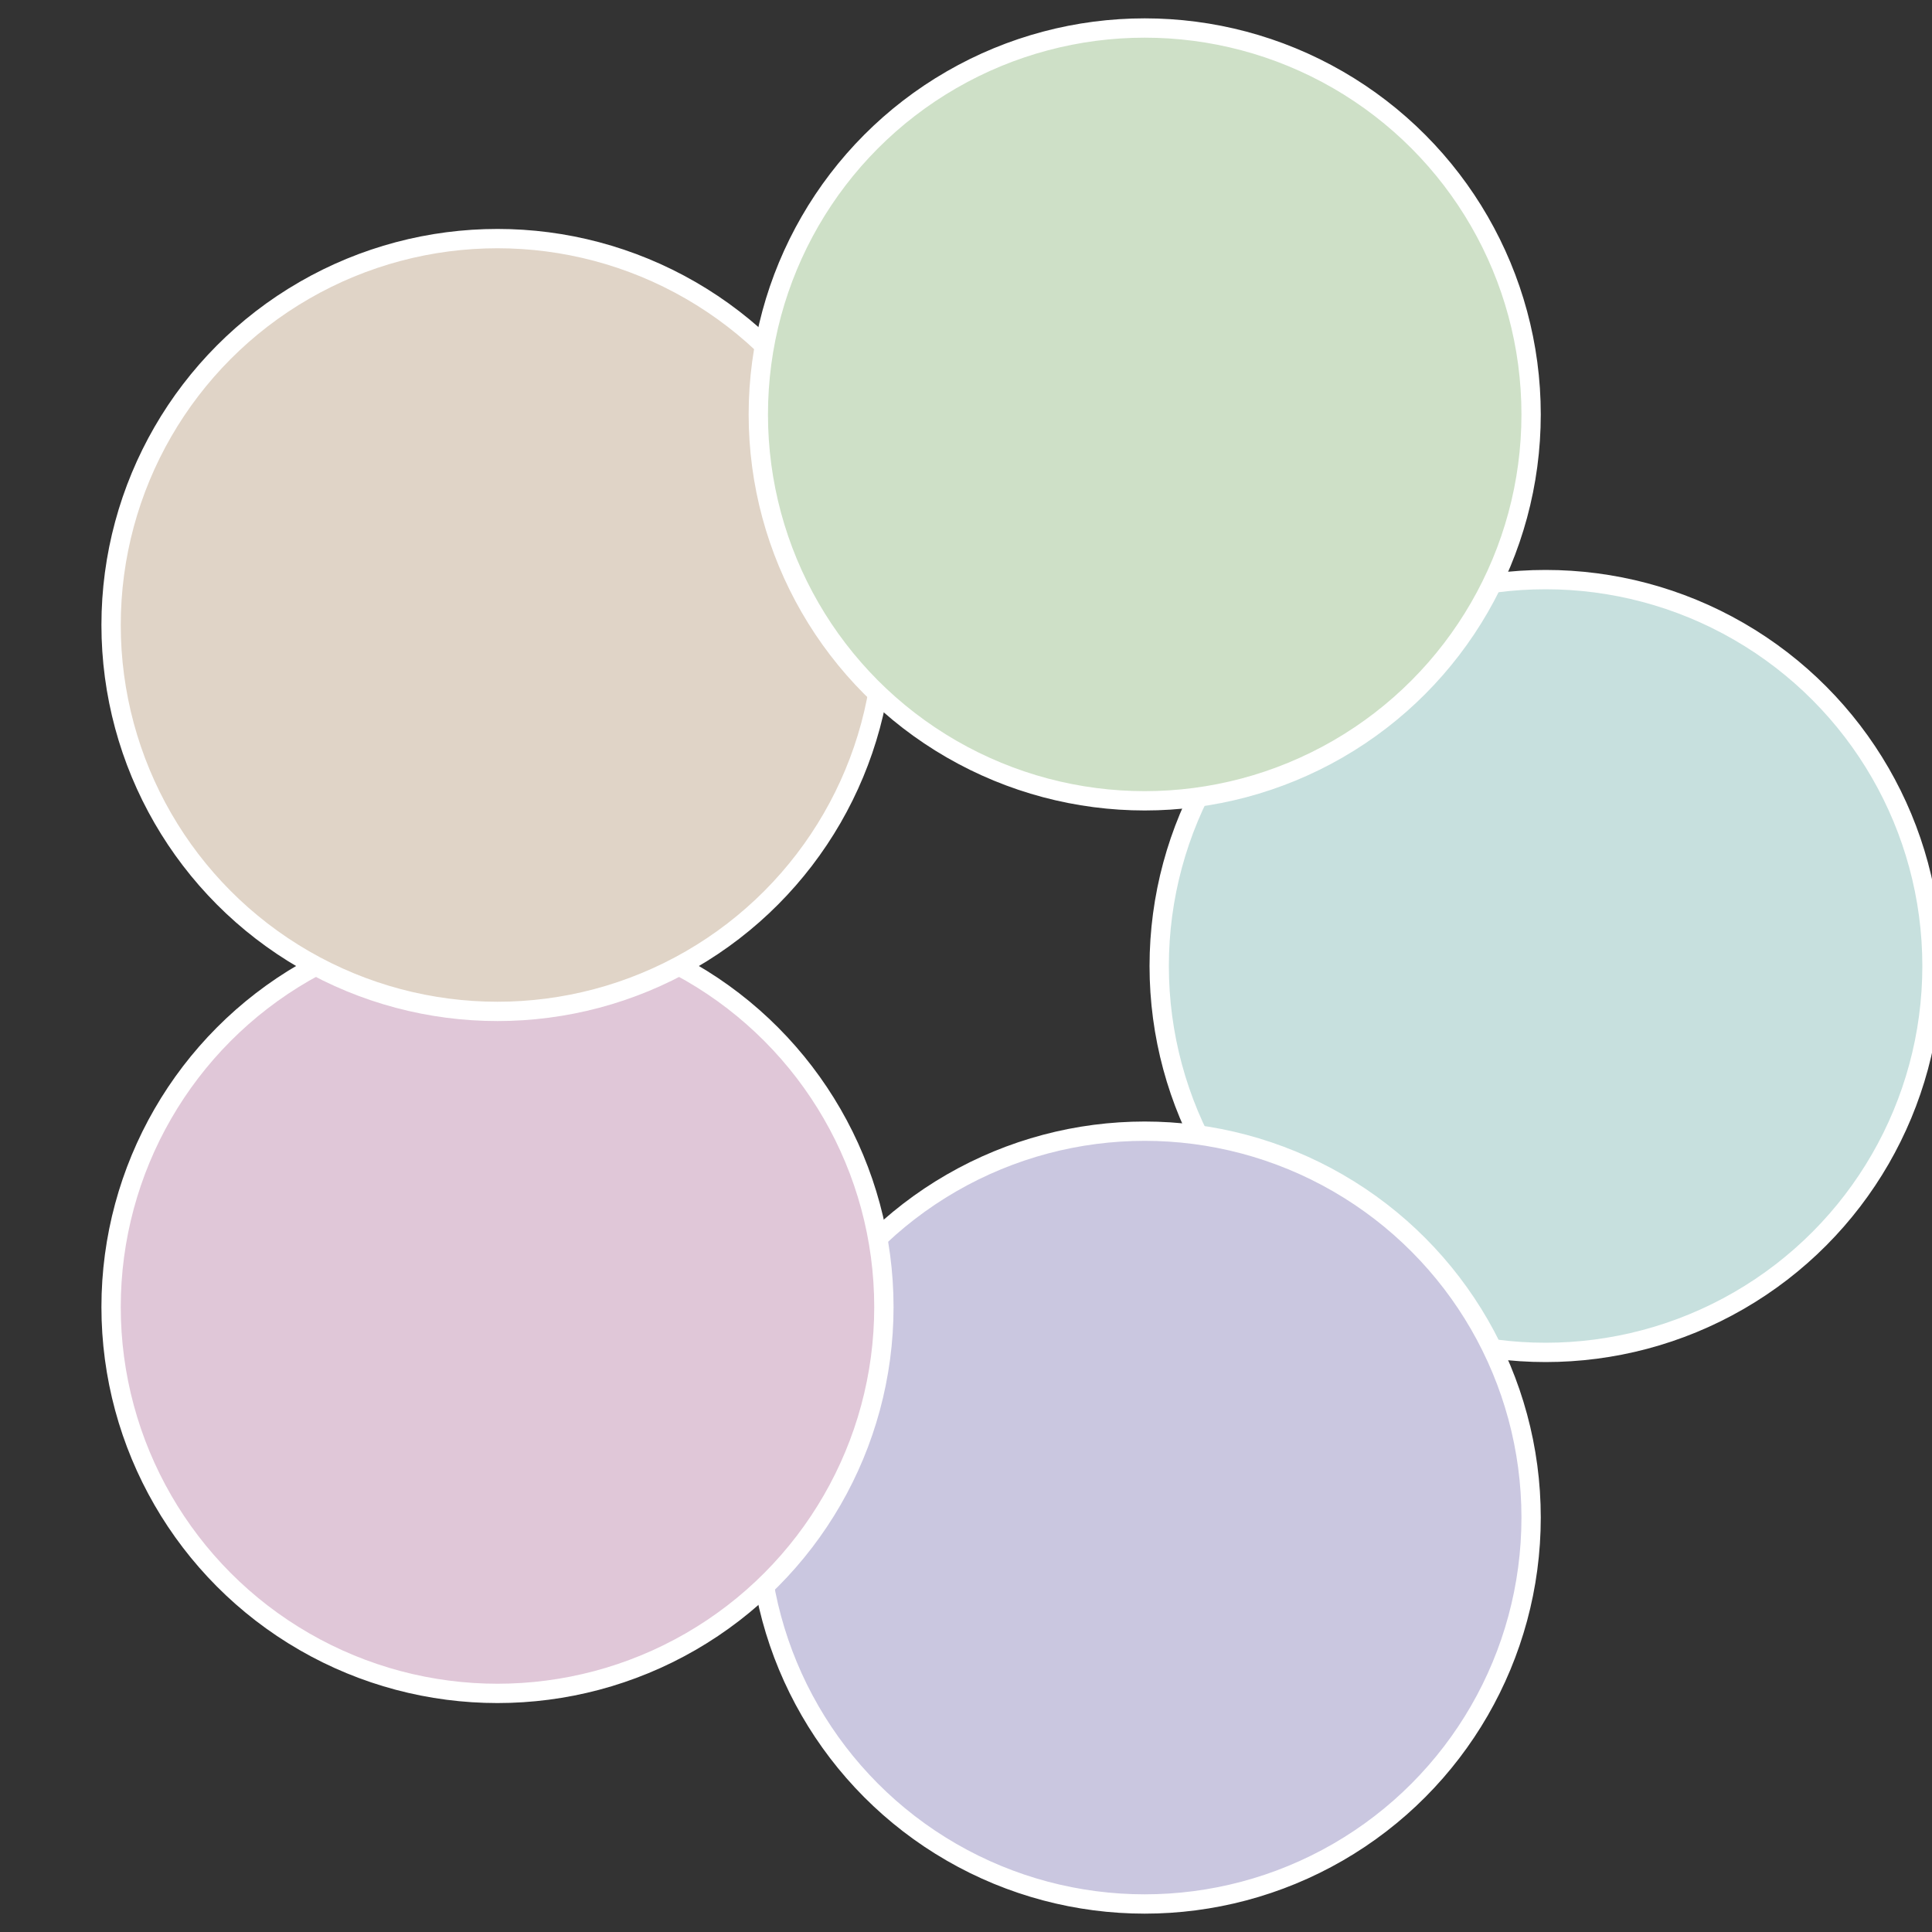 <?xml version="1.0" standalone="no"?>
<svg width="500" height="500" viewBox="-1 -1 2 2" xmlns="http://www.w3.org/2000/svg">
 
                <rect x="-1" y="-1" width="2" height="2" fill="#333333" stroke="none"/>
 
                <circle cx="0.6" cy="0" r="0.4" fill="#c7e0de" stroke="#fff" stroke-width="1%" />
             
                <circle cx="0.185" cy="0.571" r="0.4" fill="#cac7e0" stroke="#fff" stroke-width="1%" />
             
                <circle cx="-0.485" cy="0.353" r="0.4" fill="#e0c7d8" stroke="#fff" stroke-width="1%" />
             
                <circle cx="-0.485" cy="-0.353" r="0.4" fill="#e0d4c7" stroke="#fff" stroke-width="1%" />
             
                <circle cx="0.185" cy="-0.571" r="0.4" fill="#cee0c7" stroke="#fff" stroke-width="1%" />
            </svg>

